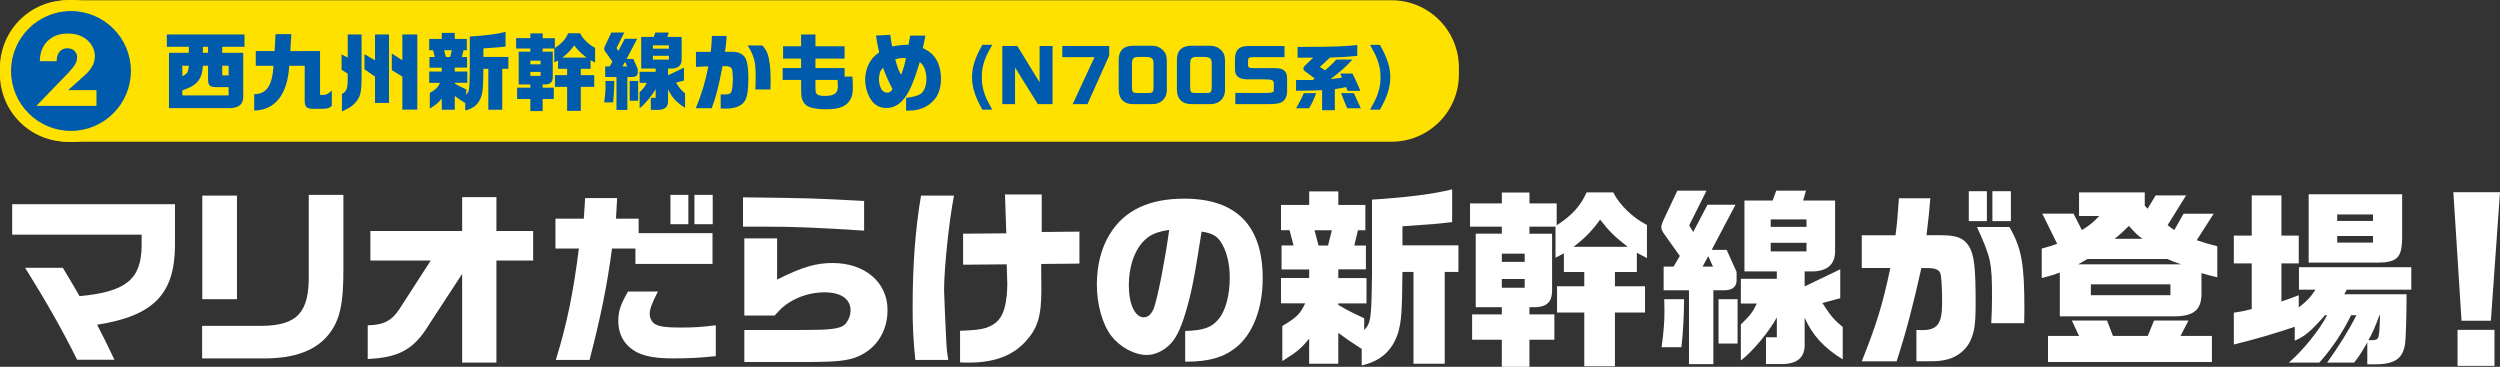 <?xml version="1.0" encoding="UTF-8"?><svg id="_レイヤー_2" xmlns="http://www.w3.org/2000/svg" width="1130.96" height="165.93" viewBox="0 0 1130.96 165.93"><rect x="0" y="0" width="1130.96" height="165.93" fill="#333333" stroke="none"/><defs><style>.cls-1{fill:#ffe100;}.cls-2{fill:#fff;}.cls-3{fill:#005bac;}</style></defs><g id="ol"><rect class="cls-1" x="2.38" y="2.49" width="655.24" height="59.24" rx="28.1" ry="28.1"/><path class="cls-1" d="M629.52,4.88c14.18,0,25.72,11.54,25.72,25.72v3.03c0,14.18-11.54,25.72-25.72,25.72H30.48c-14.18,0-25.72-11.54-25.72-25.72v-3.03c0-14.18,11.54-25.72,25.72-25.72h599.03M629.52.11H30.48C13.65.11,0,13.76,0,30.6v3.03c0,16.84,13.65,30.48,30.48,30.48h599.03c16.84,0,30.48-13.65,30.48-30.48v-3.03c0-16.84-13.65-30.48-30.48-30.48h0Z"/><path class="cls-3" d="M32.11,61.73c-16.33,0-29.61-13.28-29.61-29.61S15.78,2.5,32.11,2.5s29.61,13.28,29.61,29.61-13.28,29.61-29.61,29.61Z"/><path class="cls-1" d="M32.11,5c14.95,0,27.11,12.16,27.11,27.11s-12.16,27.11-27.11,27.11S5,47.06,5,32.11,17.16,5,32.11,5M32.11,0C14.38,0,0,14.38,0,32.11s14.38,32.11,32.11,32.11,32.11-14.38,32.11-32.11S49.85,0,32.11,0h0Z"/><path class="cls-1" d="M30.77,33.12c.86-.95,1.6-1.8,2.22-2.57.63-.76,1.1-1.52,1.42-2.27.32-.75.48-1.55.48-2.41,0-.49-.09-.98-.27-1.47-.18-.49-.46-.92-.83-1.31-.37-.38-.82-.69-1.38-.92-.55-.23-1.19-.34-1.92-.34-.98,0-1.84.24-2.59.73-.75.49-1.31,1.18-1.7,2.06-.38.89-.57,1.91-.57,3.07h-7.61c0-2.29.47-4.38,1.42-6.28.95-1.89,2.38-3.41,4.29-4.54,1.91-1.13,4.24-1.7,6.99-1.7,1.99,0,3.74.3,5.27.89s2.8,1.39,3.83,2.38c1.02.99,1.79,2.08,2.31,3.28s.78,2.4.78,3.62c0,1.74-.43,3.34-1.28,4.79-.86,1.45-1.97,2.77-3.34,3.96l-7.47,6.69h12.83v7.1h-27.17l14.3-14.8Z"/><path class="cls-3" d="M75.48,15.6h35.13v5.57h-10.07v2.73h9.49v20.22c-.08,3.15-2.19,4.77-6.15,4.8h-27.44v-25.02h8.99v-2.73h-9.96v-5.57ZM103.42,43.16v-3.73h-5.57c-2.84,0-3.73-.81-3.73-3.34v-6.34h-2.34c-.35,6.23-2.77,9.07-9.3,11.11v2.31h20.95ZM82.48,29.74v4.73c2.27-1.15,2.69-1.84,2.96-4.73h-2.96ZM94.12,23.9v-2.73h-2.34v2.73h2.34ZM103.42,29.74h-2.88v4.38h2.88v-4.38Z"/><path class="cls-3" d="M115.7,29.78v-6.69h8.53l.42-7.65h7.15l-.46,7.65h13.45v19.87h1.58c1.23-.04,2.5-.73,3.73-2.04v7c-1.27,1.08-2.08,1.31-4.73,1.31h-3.84c-2.96-.08-3.73-.92-3.69-4.04v-15.41h-7c-.73,12.91-6.38,20.1-15.84,20.22v-7.42c5.54.04,8.15-3.77,8.73-12.8h-8.03Z"/><path class="cls-3" d="M154.69,42.5c2.11-1.19,2.54-2.23,2.61-6.38v-2.81l-2.77-1.73v-7l2.77,1.5v-10.49h6.27v19.91c-.04,5.19-.42,7.53-1.65,9.38-1.58,2.46-3.34,3.8-7.23,5.53v-7.92ZM164.88,24.51l4.77,2.77v-11.68h6.34v30.98h-6.34v-11.92l-4.77-3.31v-6.84ZM182.02,15.6h6.76v33.98h-6.76v-14.91l-4.77-2.96v-7.5l4.77,3.04v-11.65Z"/><path class="cls-3" d="M194.15,17.6h5.69v-2.73h5.88v2.73h5.46v5.11h-1.5l-.73,3.08h2.34v4.8h-5.57v1.77h5.69v5.11h-5.69v.31c2.08,1.19,2.5,1.42,5.23,2.69v2.38c1.34-1.42,1.46-2.19,1.58-11.19v-15.14c6.92-.42,12.38-1.11,16.18-2.08v6.61c-3.31.38-3.69.42-10.03.85v3.84h11.3v5.38h-2.77v18.53h-6.3v-18.53h-2.23c-.08,7.96-.19,9.92-.88,12.3-1.15,3.57-3.5,5.69-7.34,6.57v-3.34c-2.38-1.54-2.73-1.77-4.73-3.23v6.23h-5.88v-5.07c-1.65,2.04-2.46,2.69-5.42,4.54v-7.07c2.88-1.73,3.61-2.42,4.61-4.57h-4.88v-5.11h5.69v-1.73h-5.57v-4.84h2.42l-.81-3.08h-1.73v-5.11ZM201.72,25.78h1.92l.77-3.08h-3.5l.81,3.08Z"/><path class="cls-3" d="M239.93,17.29v-2.19h5.57v2.19h5.5v4.42c3.08-2,4.84-3.92,6.03-6.65h5.38c1.23,2.5,3.96,5.15,6.8,6.57v6.69l-2.04-1.08v3.88h-4.42v2.88h6.07v5.3h-6.07v10.84h-6.19v-10.84h-5.5v-5.3h5.5v-2.88h-4.11v-3.77l-1.69.88v-6.27h-5.27v1.42h4.57v11.49c0,2.19-1,3.23-3.23,3.34h-1.34v1.46h5.04v5.11h-5.04v5.46h-5.57v-5.46h-6v-5.11h6v-1.46h-5.27v-14.84h5.27v-1.42h-6.42v-4.69h6.42ZM244.54,29.09v-1.65h-4.61v1.65h4.61ZM244.54,34.32v-1.77h-4.61v1.77h4.61ZM265.34,26.05c-2.65-2.08-3.65-3.04-5.57-5.5-1.42,2.04-3.27,3.96-5.38,5.5h10.95Z"/><path class="cls-3" d="M282.42,14.71l-3.5,7,.81,1.35,2.88-5.5h5.65l-4.8,9.11h3.04l2,4.46v1.81c-.04,1.23-.96,1.92-2.54,1.88h-2.15v14.91h-4.92v-14.91h-5.11v-4.77h2l1.27-2.15-3.31-4.65c-.27-.38-.42-.81-.42-1.19,0-.35.12-.69.35-1.23l2.88-6.11h5.88ZM277.89,36.62c0,2.96-.23,7.3-.54,9.69h-4c.46-3.46.58-5.07.58-7.46l-.04-2.23h4ZM283.73,30.05l-.96-2.11-1.15,2.11h2.11ZM288.69,36.62v8.96h-3.84v-8.96h3.84ZM296.6,32.51v-1.5h-6.53v-14.3h5.69l.73-2h6l-.58,2h6.46v9.96c.08,2.73-1.31,4.15-4.19,4.34h-1.96v3.04l7.19-3.46v5.84l-3.61.96c1.77,2.73,2.38,3.42,4.11,4.84v6.53c-3.73-2.23-6.23-5-7.69-8.42v5.07c.15,2.81-1.27,4.19-4.38,4.3h-3.42v-5.42h2.19v-4c-1.61,2.96-4.96,6.96-7.26,8.69v-7.26c1.96-1.92,2.34-2.42,3.23-4.23h-3.23v-5h7.26ZM302.6,22.02v-1.5h-7.23v1.5h7.23ZM302.6,26.97v-1.73h-7.23v1.73h7.23Z"/><path class="cls-3" d="M321.53,23.44c.27-2.11.38-3.61.54-7.19h6.65c-.15,2.58-.27,3.96-.73,7.19h3.61c2.73,0,4.96,1.23,5.8,3.23.77,1.73,1.15,4.77,1.15,8.73,0,4.84-.38,7.76-1.31,9.69-1.27,2.69-4.27,4.04-8.99,4.04-.54,0-1.31,0-2.23-.04v-6.38c.69.04,1.77.04,1.92.04,2.04,0,2.77-.46,3.15-1.96.23-.85.46-3.31.46-5.11,0-1.46-.19-3.69-.38-4.27-.27-.85-1.19-1.46-2.23-1.46h-2.08c-1.92,9.92-2.92,13.72-4.88,18.99h-7.19c2.61-6.38,4.46-12.49,5.65-18.95l-5.61.27v-6.8h6.69ZM344.9,20.59c2.08,2.34,2.77,4.15,3.34,8.49.27,1.92.38,4.34.38,7.23,0,.96-.04,2-.08,4.15h-6.84c.12-2.65.15-3.96.15-5.5,0-5.07-.27-7.23-1.19-9.61-.73-1.88-1.38-3.15-2.46-4.77h6.69Z"/><path class="cls-3" d="M354.06,30.78h8.34v-4.27h-8.15v-5.57h8.15v-5.34h6.5v5.34h13.18v5.57h-13.18v4.27h13.18v3.88h3.54c.15,2.11.19,3.11.19,4.5,0,3.04-.23,4.3-1.11,5.84-1.73,3.11-4.92,4.42-10.72,4.42-5.27,0-8.26-.69-9.76-2.27-1.35-1.38-1.81-3.04-1.81-6.42v-4.57h-8.34v-5.38ZM368.9,36.16v3.11c0,2.19.12,2.77.65,3.31s1.61.81,3.46.81c4.46,0,6.04-1.15,6.04-4.5,0-.5-.04-1.42-.15-2.73h-9.99Z"/><path class="cls-3" d="M402.77,15.79c.23,1.92.35,2.84.81,5.23,3.65-.65,3.96-.69,7.42-.77l.77-4.15h6.88l-1.15,5.65c2.69,1.38,3.92,2.27,5.19,3.88,1.92,2.42,3,6.03,3,10.11,0,5.84-2.31,9.99-6.88,12.49-2.27,1.23-4.96,1.84-8.03,1.84-.19,0-.5,0-.88-.04v-5.77c3.65-.46,5.3-.96,6.65-1.84,1.58-1.12,2.54-3.65,2.54-6.77,0-1.88-.38-3.81-1.12-5.27-.42-.92-.81-1.38-1.88-2.31-1.81,6.11-3.38,10.3-4.92,13.18-2.81,5.23-6.04,7.61-10.22,7.61-3.38,0-5.92-1.65-7.65-4.96-1.23-2.34-1.92-5.15-1.92-7.73s.61-5.19,1.73-7.38c1.11-2.11,2.15-3.31,4.61-5.11-.69-3.04-1-4.61-1.42-7.61l6.5-.31ZM397.96,33.24c-.23.92-.35,1.81-.35,2.65,0,1.5.46,3.34,1.12,4.46.54.96,1.61,1.58,2.69,1.58.96,0,1.54-.38,2.34-1.58-2.31-4.61-3.04-6.3-4.27-9.69-1,1.08-1.23,1.42-1.54,2.58ZM409.8,26.24c-2.58,0-3.27.08-4.8.65,1.19,4.19,1.58,5.19,2.65,6.92,1.11-2.84,1.77-5.19,2.15-7.57Z"/><path class="cls-3" d="M448.88,20.28c-2.27,4.07-2.85,5.25-3.55,7.33-.86,2.53-1.18,4.58-1.18,7.33,0,3.01.42,5.35,1.5,8.17.64,1.76,1.18,2.85,3.23,6.5h-4.45c-3.24-5.57-4.71-10.15-4.71-14.67s1.47-9.1,4.71-14.67h4.45Z"/><path class="cls-3" d="M460.24,20.82l10.06,16.43v-16.43h5.86v26.3h-6.66l-10.31-16.59v16.59h-5.76v-26.3h6.82Z"/><path class="cls-3" d="M480.56,20.82h21.23v4.29l-9.83,22h-6.69l9.86-21.27h-14.57v-5.03Z"/><path class="cls-3" d="M521.17,20.69c1.83,0,3.49.64,4.74,1.79,1.47,1.44,1.92,2.66,1.95,5.32v12.52c.13,4.26-2.75,6.98-7.14,6.79h-7.59c-4.58.16-7.05-2.21-7.05-6.76v-12.59c-.19-4.71,2.02-7.05,6.63-7.08h8.46ZM515.05,25.75c-2.34.06-2.92.67-2.98,3.17v9.93c.06,3.11.16,3.2,2.95,3.23h4.32c2.18-.03,2.47-.38,2.5-2.88v-10.44c0-2.24-.71-2.88-3.3-3.01h-3.49Z"/><path class="cls-3" d="M547.5,20.69c1.83,0,3.49.64,4.74,1.79,1.47,1.44,1.92,2.66,1.95,5.32v12.52c.13,4.26-2.75,6.98-7.14,6.79h-7.59c-4.58.16-7.05-2.21-7.05-6.76v-12.59c-.19-4.71,2.02-7.05,6.63-7.08h8.46ZM541.38,25.75c-2.34.06-2.92.67-2.98,3.17v9.93c.06,3.11.16,3.2,2.95,3.23h4.32c2.18-.03,2.47-.38,2.5-2.88v-10.44c0-2.24-.71-2.88-3.3-3.01h-3.49Z"/><path class="cls-3" d="M581.08,25.85h-14.12c-1.99.03-2.34.32-2.37,1.86v1.67c.03,1.22.42,1.41,2.85,1.44h8.17c3.14.03,3.72.1,4.77.7,1.38.86,1.86,1.89,1.89,4.1v5.7c-.03,2.31-.99,4.2-2.5,4.93-1.31.64-2.72.83-6.21.86h-14.73v-5.06h13.52c3.49-.03,3.88-.19,3.91-1.57v-2.56c-.03-1.67-.7-1.99-4.2-2.02h-7.66c-3.94-.03-5.7-1.41-5.73-4.55v-4.64c.1-4.13,1.73-5.8,5.8-5.89h16.62v5.03Z"/><path class="cls-3" d="M593.86,36.19l.9-.71-4.29-3.17c-.54-.38-.83-.83-.83-1.28,0-.51.22-.9.9-1.54l3.55-3.39h-7.08v-4.87l4.52-.03c10.89,0,16.98-.22,22.48-.83v4.87c-2.56.29-4.13.42-6.05.54-.51.03-2.05.1-6.31.26l-4.55,4.23,2.31,1.54c1.86-1.51,4.1-3.65,5.06-4.87h7.33c-2.69,3.04-5.67,5.73-9.93,8.87,1.67-.22,2.63-.32,2.91-.38.83-.1,1.09-.13,2.31-.32l-.74-1.83h5.51c1.19,2.31,2.82,5.89,3.56,7.82h-5.77l-.7-1.7c-1.73.38-1.86.38-5.09.9v9.54h-5.76v-9.06c-2.11.1-2.59.13-4.32.16-.64,0-2.59.03-5.89.1l-1.57.03v-4.87h7.56ZM595.43,42.12c-1.09,2.98-1.83,4.55-3.24,6.85h-5.89c1.7-2.85,2.5-4.42,3.52-6.85h5.61ZM612.44,42.12c1.5,3.3,2.05,4.52,3.17,6.85h-6.15c-.99-2.24-1.47-3.43-2.75-6.85h5.73Z"/><path class="cls-3" d="M624.24,20.28c3.24,5.57,4.71,10.15,4.71,14.67s-1.47,9.1-4.71,14.67h-4.45c2.21-3.97,2.82-5.25,3.52-7.33.87-2.5,1.22-4.61,1.22-7.33,0-2.98-.45-5.35-1.5-8.17-.67-1.76-1.25-2.91-3.24-6.5h4.45Z"/><path class="cls-2" d="M5.51,92.37h73.65v18.61c-.09,22.14-9.82,31.96-35.23,35.92,2.67,5.08,4.31,8.44,7.84,15.85h-16.88c-6.72-13.61-14.38-26.96-23.52-41.6h17.05l4.22,7.06c.78,1.38,1.21,2.07,3.36,5.77,20.93-1.98,27.82-7.49,28.08-22.57v-5.25H5.51v-13.78Z"/><path class="cls-2" d="M118.48,147.41c16.11-.17,21.53-6.2,21.19-23.43v-35.83h15.68v32.9c.09,16.37-1.55,23.95-6.8,30.41-5.77,7.15-15.42,10.68-28.94,10.68h-28.17v-14.73h27.05ZM91.52,88.49h15.68v46.86h-15.68v-46.86Z"/><path class="cls-2" d="M166.35,147.15c7.15-.09,11.03-2.07,14.56-7.67l13.95-21.62h-27.31v-13.35h41.52v-15.33h15.5v15.33h16.62v13.35h-16.62v46.17h-15.5v-40.14l-15.07,23.08c-6.72,11.03-13.52,14.82-27.65,15.42v-15.25Z"/><path class="cls-2" d="M251.28,98.91h12.83l.6-9.3h14.47l-.52,9.3h10.25v6.55h33.42v13.95h-34.88v-6.98h-10.59c-2.07,15.94-5.08,30.92-10.16,50.39h-15.25c5-16.19,7.92-30.41,10.42-50.39h-10.59v-13.52ZM297.62,131.9c-2.93,5.77-3.7,8.01-3.7,10.08s1.12,4.13,2.93,4.91c1.98.95,4.82,1.29,11.46,1.29,5.69,0,9.13-.26,15.5-1.03v13.95c-6.98.77-12.23,1.03-19.29,1.03-7.58,0-12.58-.86-16.37-2.76-5.51-2.93-8.44-7.75-8.44-14.3,0-4.31,1.03-7.32,4.39-13.18h13.52ZM311.4,88.14v13.27h-8.1v-13.27h8.1ZM322.42,88.14v13.27h-8.27v-13.27h8.27Z"/><path class="cls-2" d="M390.91,104.34c-20.84-1.38-31.96-1.81-45.39-1.81h-9.39v-13.26c30.06.34,31.96.43,54.78,1.64v13.44ZM336.73,149.3h19.12q15.16,0,18-.26c5.51-.43,7.49-1.12,8.96-2.93,1.29-1.72,1.98-3.7,1.98-5.69,0-5.17-4.39-8.18-11.8-8.18-5.77,0-11.54,1.72-16.19,4.74-2.15,1.38-3.62,2.67-6.37,5.77h-13.7v-34.89h14.82v18.61c11.37-5.69,17.57-7.49,25.07-7.49,14.64,0,24.89,8.7,24.89,21.28,0,8.79-4.22,16.19-11.46,20.07-3.79,2.07-7.67,2.93-15.07,3.27-3.62.17-6.37.17-19.04.17h-19.21v-14.47Z"/><path class="cls-2" d="M431.56,88.49c-2.24,11.71-4.48,32.82-4.48,42.9,0,1.38.78,19.29,1.03,23.69.17,3.27.26,4.05.86,7.75h-14.9c-.95-9.73-1.21-15.07-1.21-24.12,0-18.69,1.21-34.97,3.79-50.22h14.9ZM435.69,119.76v-14.04l19.55-.17-.6-17.57h16.62v16.97l17.06-.17v14.47l-17.31.17c.09,8.27.09,8.96.09,11.37,0,12.32-1.64,17.66-7.15,23.69-5.86,6.46-14.21,9.56-25.67,9.56-1.21,0-2.15,0-3.96-.09v-14.3c6.72-.26,9.39-.6,11.89-1.38,4.65-1.64,7.06-4.31,8.36-9.48.69-2.76,1.12-6.63,1.12-10.08q0-1.21-.26-9.13l-19.73.17Z"/><path class="cls-2" d="M536.16,149.73c8.27-.26,12.06-1.55,15.16-5.43,3.1-3.7,5-10.85,5-18.6,0-6.72-1.46-12.4-4.13-16.37-1.81-2.67-3.96-3.88-8.61-4.56-3.36,21.45-4.48,27.31-7.24,36.61-2.33,7.84-4.57,12.23-7.75,15.07-2.84,2.58-6.46,4.13-9.82,4.13-5.6,0-12.06-3.53-16.02-8.61-4.05-5.34-6.55-14.13-6.55-23.34,0-8.44,1.98-16.45,5.77-22.57,6.55-10.85,17.74-16.19,33.77-16.19,23.52,0,35.49,12.15,35.49,36,0,13.61-4.39,25.07-11.89,31.18-5.6,4.57-12.4,6.55-22.4,6.55h-.78v-13.87ZM516.95,109.51c-3.96,4.31-6.29,11.54-6.29,19.47,0,8.61,2.76,14.56,6.8,14.56,2.07,0,3.7-1.64,4.74-4.74,1.81-5.68,4.91-21.45,6.72-34.8-6.03.95-8.96,2.24-11.97,5.51Z"/><path class="cls-2" d="M579.51,92.71h12.75v-6.12h13.18v6.12h12.23v11.46h-3.36l-1.64,6.89h5.25v10.77h-12.49v3.96h12.75v11.46h-12.75v.69c4.65,2.67,5.6,3.19,11.71,6.03v5.34c3.01-3.19,3.27-4.91,3.53-25.07v-33.94c15.5-.95,27.74-2.5,36.26-4.65v14.82c-7.41.86-8.27.95-22.48,1.89v8.61h25.32v12.06h-6.2v41.52h-14.13v-41.52h-5c-.17,17.83-.43,22.22-1.98,27.56-2.58,8.01-7.84,12.75-16.45,14.73v-7.49c-5.34-3.45-6.12-3.96-10.59-7.24v13.95h-13.18v-11.37c-3.7,4.57-5.51,6.03-12.14,10.16v-15.85c6.46-3.88,8.1-5.43,10.34-10.25h-10.94v-11.46h12.75v-3.88h-12.49v-10.85h5.43l-1.81-6.89h-3.88v-11.46ZM596.48,111.06h4.31l1.72-6.89h-7.84l1.81,6.89Z"/><path class="cls-2" d="M679.41,92.02v-4.91h12.49v4.91h12.32v9.91c6.89-4.48,10.85-8.79,13.52-14.9h12.06c2.76,5.6,8.87,11.54,15.25,14.73v14.99l-4.57-2.41v8.7h-9.91v6.46h13.61v11.89h-13.61v24.29h-13.87v-24.29h-12.32v-11.89h12.32v-6.46h-9.22v-8.44l-3.79,1.98v-14.04h-11.8v3.19h10.25v25.75c0,4.91-2.24,7.24-7.24,7.49h-3.01v3.27h11.28v11.46h-11.28v12.23h-12.49v-12.23h-13.44v-11.46h13.44v-3.27h-11.8v-33.25h11.8v-3.19h-14.38v-10.51h14.38ZM689.75,118.46v-3.7h-10.34v3.7h10.34ZM689.75,130.18v-3.96h-10.34v3.96h10.34ZM736.35,111.66c-5.94-4.65-8.18-6.8-12.49-12.32-3.19,4.57-7.32,8.87-12.06,12.32h24.55Z"/><path class="cls-2" d="M772.01,86.25l-7.84,15.68,1.81,3.02,6.46-12.32h12.66l-10.77,20.41h6.8l4.48,9.99v4.05c-.09,2.76-2.15,4.31-5.69,4.22h-4.82v33.42h-11.03v-33.42h-11.46v-10.68h4.48l2.84-4.82-7.41-10.42c-.6-.86-.95-1.81-.95-2.67,0-.78.26-1.55.78-2.76l6.46-13.7h13.18ZM761.85,135.35c0,6.63-.52,16.37-1.21,21.71h-8.96c1.03-7.75,1.29-11.37,1.29-16.71l-.09-5h8.96ZM774.94,120.62l-2.15-4.74-2.58,4.74h4.74ZM786.05,135.35v20.07h-8.61v-20.07h8.61ZM803.8,126.13v-3.36h-14.64v-32.04h12.75l1.64-4.48h13.44l-1.29,4.48h14.47v22.31c.17,6.12-2.93,9.3-9.39,9.73h-4.39v6.8l16.11-7.75v13.09l-8.1,2.15c3.96,6.12,5.34,7.67,9.22,10.85v14.64c-8.36-5-13.95-11.2-17.23-18.86v11.37c.34,6.29-2.84,9.39-9.82,9.65h-7.67v-12.15h4.91v-8.96c-3.62,6.63-11.11,15.59-16.28,19.47v-16.28c4.39-4.31,5.25-5.43,7.24-9.48h-7.24v-11.2h16.28ZM817.23,102.62v-3.36h-16.19v3.36h16.19ZM817.23,113.73v-3.88h-16.19v3.88h16.19Z"/><path class="cls-2" d="M857.49,106.41c.69-5.08.86-6.89,1.55-16.71h14.21c-.52,6.55-.78,8.7-1.72,16.71h6.29c7.41,0,10.51,1.21,12.92,5,2.33,3.79,3.01,9.48,3.01,25.5,0,9.91-.52,13.27-2.5,17.49-2.07,4.39-6.8,7.75-11.8,8.53-2.93.52-3.45.52-12.49.52v-14.21c1.21.09,2.15.09,2.67.09,6.89,0,8.96-2.93,8.96-12.4,0-7.32-.34-12.58-.95-13.61-.69-1.21-1.89-1.81-3.96-1.98q-.69-.09-4.48-.09c-3.7,16.8-7.15,29.89-11.2,42.21h-15.76c6.8-17.06,9.47-25.84,12.92-42.21h-12.92v-14.81h15.25ZM898.83,86.51v13.52h-8.18v-13.52h8.18ZM909.08,102.7c5.51,9.82,6.72,16.45,6.72,37.47l-.09,6.03h-14.9c.26-4.91.34-7.41.34-11.63,0-15.85-.43-17.83-6.8-31.87h14.73ZM909.69,86.51v13.52h-8.36v-13.52h8.36Z"/><path class="cls-2" d="M923.9,96.67h14.13l3.79,7.41c3.62-2.24,5.08-3.45,7.84-6.37h-9.13v-10.68h29.72v6.03l1.29,1.38,3.62-6.03h13.78l-8.35,13.44c1.46,1.12,1.64,1.29,3.01,2.24l4.22-7.41h13.61l-7.67,11.97c3.88,1.29,4.57,1.55,9.3,2.76v14.04c-3.79-.95-4.57-1.12-7.15-1.9v9.13c.09,7.58-3.62,10.59-13.09,10.42h-50.99v-19.81c-3.1,1.12-3.88,1.38-8.18,2.5v-13.35c3.53-.95,4.05-1.12,6.98-2.15l-6.72-13.61ZM940.53,151.97l-3.27-6.98h15.93l2.67,6.98h15.76l2.84-6.98h15.59l-3.62,6.98h14.21v11.8h-74.16v-11.8h14.04ZM986.7,119.58c-2.76-.95-3.19-1.12-6.29-2.41h-36.09l-4.22,2.41h46.6ZM981.87,133.54v-4.91h-36v4.91h36ZM969.21,108.04c-2.41-1.81-2.84-2.15-6.12-5.86-3.19,3.1-3.7,3.62-6.46,5.86h12.58Z"/><path class="cls-2" d="M1018.64,88.4h13.44v18.17h7.84v12.58h-7.84v17.23c3.53-1.21,4.13-1.38,7.84-2.84v5.51c3.79-2.93,5.17-4.39,7.58-8.01h-7.49v-10.16h50.82v10.16h-29.2l-1.12,2.07h28.17v2.5c0,7.06-.34,17.31-.6,19.55-.95,7.06-4.65,9.65-13.7,9.65h-3.45v-9.91c-2.76,4.82-3.7,6.2-5.94,9.13h-12.23c5.25-7.32,9.82-14.64,13.26-21.45h-2.41c-3.79,7.75-8.87,15.33-14.38,21.45h-13.78c6.2-5.25,14.04-14.99,17.31-21.45h-.95c-6.2,7.06-8.96,9.48-13.7,11.54v-6.29c-8.53,2.93-18.95,5.94-27.56,8.01v-14.38c3.79-.6,4.39-.69,8.1-1.64v-20.67h-8.1v-12.58h8.1v-18.17ZM1086.69,87.89v19.12c0,9.99-2.24,11.97-12.92,11.8h-29.37v-30.92h42.29ZM1073.51,99.95v-2.93h-16.19v2.93h16.19ZM1073.51,109.76v-3.01h-16.19v3.01h16.19ZM1076.44,142.58c-2.24,5.94-3.01,7.75-5,11.28h2.15c2.67-.26,2.76-.43,3.1-11.28h-.26Z"/><path class="cls-2" d="M1130.96,86.94l-4.13,58.14h-13.27l-3.7-58.14h21.1ZM1128.46,149.22v16.28h-16.71v-16.28h16.71Z"/></g></svg>